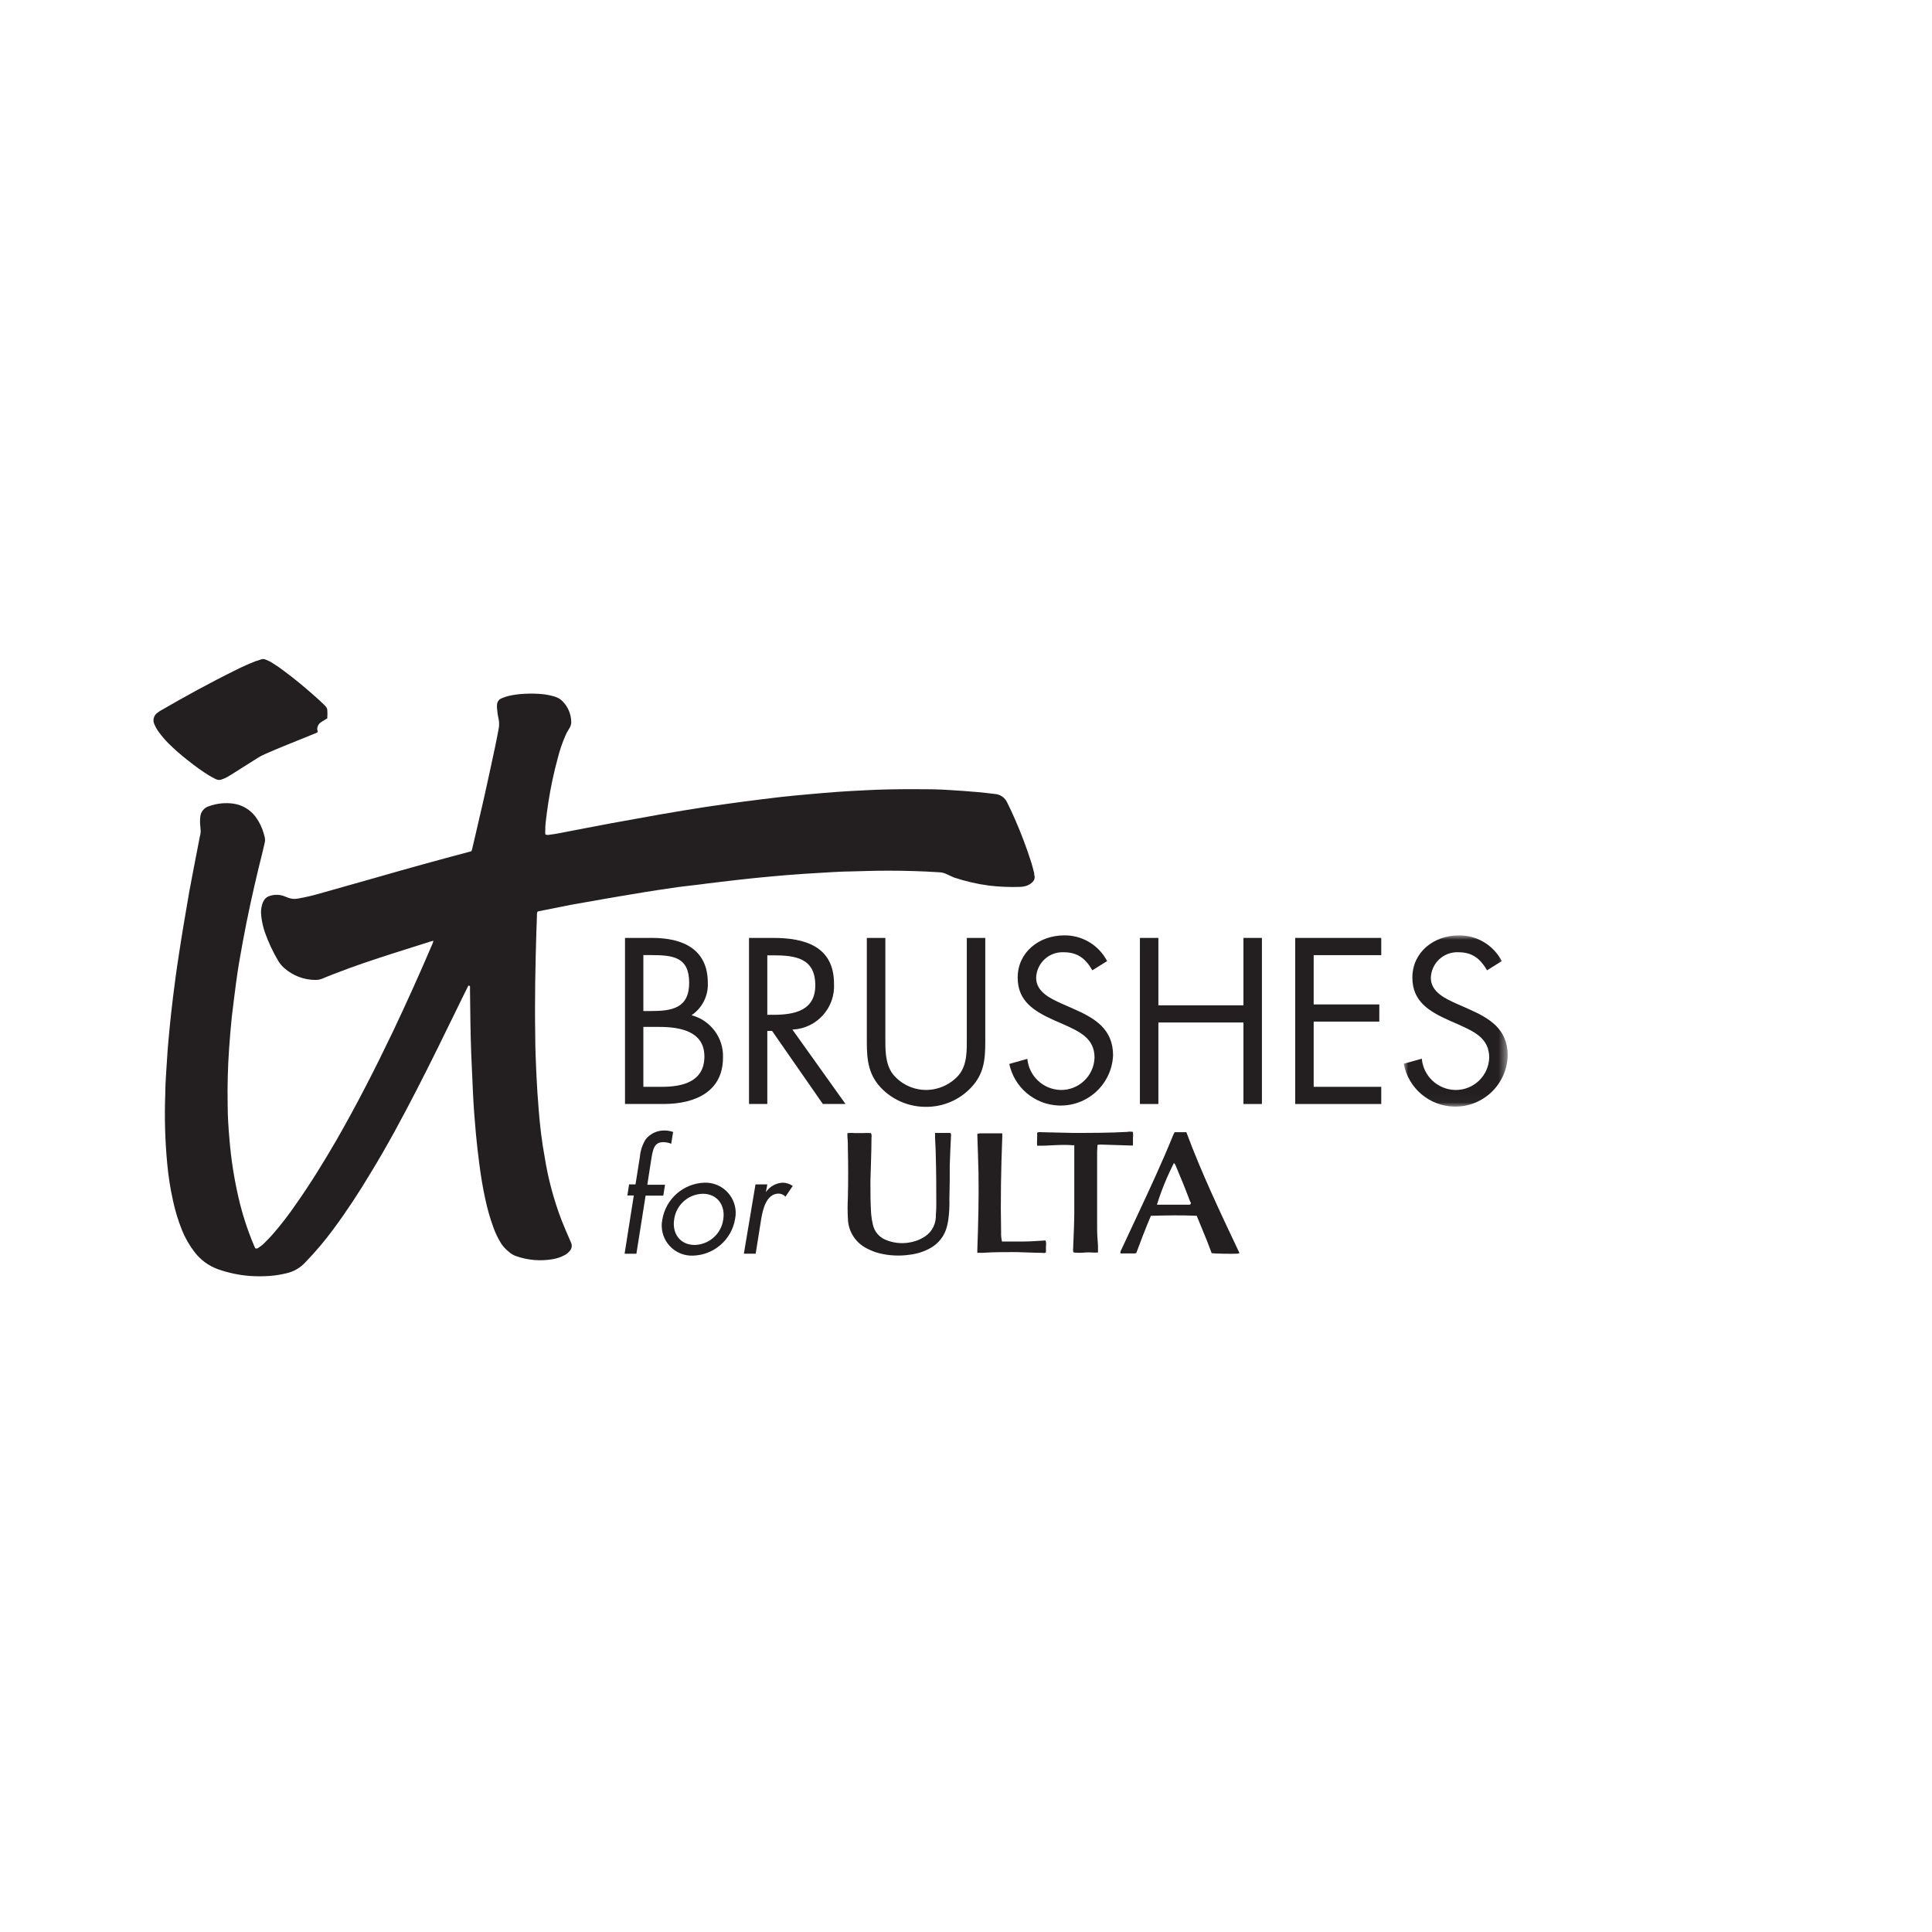 <?xml version="1.0" encoding="UTF-8"?>
<svg width="214px" height="214px" viewBox="0 0 214 214" version="1.1" xmlns="http://www.w3.org/2000/svg" xmlns:xlink="http://www.w3.org/1999/xlink">
    <title>ITBrushesForUlta_BrandLogo</title>
    <defs>
        <polygon id="path-1" points="0 -4.64528798e-15 11.512 -4.64528798e-15 11.512 18.97 0 18.97"></polygon>
    </defs>
    <g id="ITBrushesForUlta_BrandLogo" stroke="none" stroke-width="1" fill="none" fill-rule="evenodd">
        <g id="Group"></g>
        <g id="Group-34" transform="translate(17, 73)">
            <path d="M86.552,52.489 L88.258,52.489 C88.39,52.613 88.343,52.75 88.337,52.875 C88.291,53.941 88.226,55.012 88.2,56.078 C88.2,57.314 88.2,58.55 88.16,59.778 C88.184,60.569 88.143,61.361 88.037,62.145 C87.999,62.388 87.948,62.627 87.886,62.864 C87.637,63.868 86.984,64.725 86.081,65.23 C85.377,65.627 84.602,65.88 83.8,65.976 C82.658,66.148 81.494,66.093 80.374,65.813 C79.919,65.697 79.481,65.528 79.067,65.309 C77.771,64.686 76.94,63.386 76.916,61.949 C76.876,61.197 76.876,60.439 76.916,59.681 C76.955,57.889 76.961,56.091 76.916,54.3 C76.916,53.836 76.916,53.385 76.864,52.921 L76.864,52.508 C77.164,52.479 77.466,52.479 77.766,52.508 L78.609,52.508 C78.896,52.489 79.184,52.489 79.472,52.508 C79.544,52.664 79.565,52.838 79.531,53.006 C79.531,54.62 79.445,56.235 79.413,57.843 C79.413,59.046 79.413,60.242 79.491,61.439 C79.524,61.849 79.59,62.255 79.687,62.655 C79.85,63.4 80.364,64.02 81.067,64.316 C81.61,64.552 82.194,64.681 82.786,64.695 C83.511,64.714 84.23,64.571 84.891,64.276 L85.159,64.133 C86.035,63.699 86.607,62.827 86.657,61.85 C86.657,61.426 86.715,60.995 86.709,60.543 C86.709,58.686 86.709,56.824 86.65,54.967 C86.65,54.313 86.592,53.659 86.572,53.006 L86.572,52.47" id="Fill-1" fill="#231F20"></path>
            <path d="M111.16,60.439 C111.221,60.446 111.282,60.446 111.342,60.439 L114.697,60.439 C114.769,60.439 114.86,60.439 114.9,60.315 C114.938,60.19 114.834,60.119 114.795,60.008 C114.54,59.354 114.298,58.7 114.03,58.046 C113.761,57.393 113.467,56.687 113.18,56 C113.141,55.933 113.09,55.877 113.029,55.829 C112.277,57.299 111.652,58.83 111.16,60.406 M110.487,61.661 C109.885,63.047 109.375,64.433 108.858,65.799 C108.801,65.816 108.742,65.829 108.682,65.839 L107.126,65.839 C107.048,65.643 107.166,65.525 107.218,65.394 C107.806,64.126 108.397,62.862 108.99,61.602 C110.369,58.667 111.735,55.718 112.951,52.724 C112.997,52.617 113.049,52.512 113.108,52.411 L114.409,52.411 C116.108,56.987 118.201,61.374 120.293,65.799 C120.219,65.83 120.142,65.852 120.064,65.865 C119.541,65.898 117.567,65.865 117.214,65.813 L116.703,64.466 C116.514,63.989 116.318,63.518 116.122,63.047 C115.926,62.577 115.75,62.145 115.553,61.668 C113.88,61.59 112.219,61.622 110.559,61.668" id="Fill-3" fill="#231F20"></path>
            <path d="M101.942,53.862 C100.556,53.731 99.229,53.928 97.875,53.908 C97.842,53.411 97.914,52.94 97.875,52.489 C98.059,52.339 98.254,52.411 98.418,52.411 L101.824,52.489 C103.832,52.489 105.831,52.489 107.839,52.378 C108.055,52.335 108.277,52.335 108.493,52.378 C108.516,52.626 108.516,52.875 108.493,53.123 L108.493,53.882 L108.139,53.882 L104.87,53.777 C104.767,53.781 104.664,53.796 104.564,53.823 C104.524,54.316 104.512,54.812 104.524,55.307 L104.524,56.784 L104.524,58.268 L104.524,59.798 L104.524,61.276 L104.524,62.754 C104.524,63.25 104.524,63.74 104.57,64.237 C104.615,64.734 104.635,65.211 104.623,65.734 C104.145,65.78 103.694,65.689 103.236,65.734 C102.778,65.78 102.353,65.78 101.929,65.734 C101.811,65.558 101.87,65.394 101.87,65.237 C101.915,63.93 101.987,62.668 101.994,61.394 L101.994,55.176 L101.994,54.189 L101.994,53.81" id="Fill-5" fill="#231F20"></path>
            <path d="M93.959,64.518 L96.411,64.518 C97.221,64.518 98.013,64.433 98.817,64.401 C98.876,64.614 98.89,64.836 98.856,65.054 L98.856,65.708 C98.719,65.839 98.562,65.781 98.424,65.773 C97.457,65.773 96.463,65.702 95.515,65.688 C94.3,65.688 93.083,65.688 91.874,65.767 L91.253,65.767 L91.253,65.48 C91.358,62.609 91.429,59.726 91.384,56.856 C91.351,55.503 91.299,54.156 91.259,52.816 L91.259,52.587 C91.347,52.564 91.437,52.546 91.527,52.535 L93.704,52.535 L94.018,52.535 L94.018,52.94 C93.881,56.464 93.815,59.975 93.888,63.492 C93.874,63.822 93.905,64.151 93.979,64.473" id="Fill-7" fill="#231F20"></path>
            <path d="M11.33,65.283 C11.437,65.312 11.551,65.282 11.631,65.205 C11.812,65.09 11.985,64.961 12.147,64.819 C12.507,64.466 12.866,64.106 13.2,63.727 C14.136,62.648 15.01,61.515 15.815,60.335 C17.416,58.059 18.868,55.699 20.267,53.286 C22.49,49.416 24.523,45.441 26.451,41.414 C28.007,38.145 29.478,34.876 30.904,31.536 C30.943,31.438 30.976,31.34 31.015,31.216 C30.902,31.22 30.792,31.245 30.688,31.287 C29.38,31.706 28.04,32.118 26.72,32.542 C24.464,33.268 22.228,34 20.038,34.864 C19.593,35.033 19.155,35.203 18.73,35.387 C18.482,35.492 18.215,35.545 17.946,35.544 C16.674,35.542 15.447,35.077 14.494,34.236 C14.236,34.015 14.016,33.755 13.84,33.465 C13.233,32.45 12.73,31.377 12.337,30.261 C12.139,29.68 12.005,29.08 11.938,28.469 C11.881,28.031 11.916,27.586 12.042,27.162 C12.089,27.008 12.155,26.861 12.239,26.725 C12.392,26.473 12.639,26.292 12.925,26.221 C13.464,26.056 14.044,26.085 14.566,26.3 C14.629,26.317 14.69,26.341 14.749,26.371 C15.157,26.561 15.616,26.614 16.057,26.521 C16.819,26.387 17.574,26.212 18.319,25.998 L24.699,24.194 C28.086,23.218 31.484,22.278 34.892,21.376 L35.218,21.285 C35.218,21.22 35.271,21.154 35.29,21.083 C35.741,19.121 36.199,17.212 36.637,15.27 C37.075,13.328 37.441,11.577 37.84,9.727 C37.984,9.073 38.108,8.373 38.239,7.699 C38.301,7.371 38.301,7.034 38.239,6.706 C38.149,6.308 38.087,5.903 38.056,5.496 C38.039,5.335 38.039,5.174 38.056,5.013 C38.084,4.722 38.27,4.47 38.54,4.359 C38.774,4.255 39.017,4.17 39.265,4.104 C39.862,3.961 40.47,3.875 41.083,3.849 C41.793,3.807 42.507,3.825 43.214,3.901 C43.642,3.955 44.063,4.044 44.476,4.17 C44.818,4.272 45.125,4.466 45.365,4.731 C45.925,5.324 46.249,6.1 46.274,6.915 C46.287,7.207 46.201,7.495 46.032,7.732 C45.868,7.975 45.73,8.233 45.62,8.503 C45.273,9.3 44.993,10.125 44.783,10.968 C44.34,12.588 43.991,14.232 43.737,15.891 C43.626,16.604 43.534,17.316 43.449,18.035 C43.414,18.344 43.396,18.654 43.397,18.964 C43.387,19.083 43.387,19.204 43.397,19.323 C43.397,19.362 43.397,19.402 43.436,19.448 C43.603,19.493 43.78,19.493 43.946,19.448 C44.234,19.415 44.522,19.37 44.803,19.317 C46.764,18.945 48.725,18.558 50.687,18.192 C52.524,17.852 54.367,17.538 56.204,17.199 C57.858,16.911 59.519,16.636 61.173,16.381 C62.611,16.166 64.043,15.969 65.488,15.774 C66.795,15.603 68.118,15.44 69.456,15.284 C70.404,15.178 71.359,15.087 72.313,15.002 C73.483,14.897 74.654,14.793 75.817,14.708 C76.765,14.636 77.707,14.597 78.648,14.545 C80.472,14.44 82.29,14.413 84.107,14.413 C85.48,14.413 86.859,14.413 88.232,14.512 C89.272,14.564 90.298,14.656 91.325,14.74 C91.946,14.793 92.56,14.872 93.181,14.943 C93.776,14.979 94.303,15.338 94.554,15.878 C94.855,16.486 95.149,17.1 95.417,17.722 C96.102,19.287 96.706,20.887 97.228,22.514 C97.352,22.912 97.45,23.324 97.555,23.73 C97.555,23.835 97.555,23.946 97.601,24.05 C97.639,24.294 97.55,24.54 97.365,24.704 C97.153,24.92 96.886,25.073 96.594,25.148 C96.381,25.207 96.161,25.238 95.94,25.24 C94.798,25.275 93.655,25.225 92.52,25.09 C91.21,24.912 89.919,24.613 88.664,24.194 C88.546,24.149 88.428,24.089 88.311,24.037 L87.755,23.783 C87.528,23.683 87.284,23.627 87.036,23.619 C85.147,23.495 83.251,23.442 81.361,23.442 C79.962,23.442 78.563,23.488 77.164,23.527 C76.51,23.527 75.811,23.573 75.131,23.605 C74.144,23.658 73.17,23.723 72.169,23.783 C71.463,23.835 70.751,23.88 70.045,23.939 L68.214,24.102 L66.638,24.253 L64.461,24.489 L62.598,24.71 C61.84,24.795 61.088,24.893 60.33,24.992 L58.185,25.246 L55.792,25.599 C54.91,25.737 54.027,25.874 53.177,26.024 C52.105,26.201 51.033,26.377 49.961,26.567 C48.723,26.79 47.488,27.008 46.254,27.221 L42.645,27.94 C42.607,27.95 42.569,27.963 42.534,27.979 C42.482,28.089 42.462,28.211 42.475,28.332 C42.475,28.907 42.43,29.489 42.416,30.072 C42.299,33.942 42.22,37.818 42.286,41.689 C42.286,43.133 42.351,44.572 42.416,46.017 C42.475,47.324 42.567,48.698 42.678,50.038 C42.815,51.757 43.018,53.463 43.332,55.163 C43.712,57.565 44.343,59.921 45.215,62.191 C45.502,62.929 45.829,63.656 46.143,64.388 C46.182,64.48 46.221,64.564 46.254,64.649 C46.383,64.934 46.343,65.267 46.149,65.513 C45.987,65.726 45.779,65.902 45.541,66.029 C45.132,66.245 44.69,66.394 44.234,66.473 C42.869,66.712 41.467,66.594 40.161,66.134 C39.865,66.032 39.593,65.869 39.363,65.656 C39.063,65.419 38.797,65.141 38.572,64.833 C38.195,64.244 37.886,63.614 37.65,62.956 C37.275,61.924 36.973,60.866 36.748,59.792 C36.467,58.523 36.264,57.242 36.095,55.954 C35.944,54.81 35.813,53.666 35.709,52.522 C35.572,51.019 35.454,49.515 35.388,48.011 C35.323,46.507 35.251,45.088 35.192,43.631 C35.114,41.349 35.081,39.055 35.062,36.785 L35.062,36.335 C35.062,36.177 35.062,36.276 34.937,36.158 C34.826,36.204 34.807,36.321 34.761,36.413 C34.414,37.106 34.068,37.799 33.734,38.498 C32.231,41.577 30.727,44.663 29.158,47.71 C27.589,50.756 25.889,53.928 24.046,56.941 C22.777,59.053 21.431,61.119 19.966,63.099 C19.023,64.385 17.994,65.607 16.887,66.754 L16.848,66.794 C16.273,67.431 15.511,67.871 14.671,68.048 C14.084,68.189 13.487,68.283 12.886,68.33 C12.137,68.385 11.385,68.385 10.637,68.33 C9.463,68.235 8.305,67.991 7.192,67.605 C6.125,67.231 5.194,66.548 4.518,65.643 C3.949,64.899 3.485,64.08 3.138,63.211 C2.73,62.18 2.407,61.117 2.171,60.034 C1.861,58.65 1.643,57.248 1.517,55.837 C1.278,53.275 1.208,50.699 1.308,48.129 C1.308,47.39 1.353,46.644 1.399,45.905 C1.445,45.167 1.51,44.232 1.563,43.396 C1.615,42.742 1.661,42.146 1.726,41.525 C1.791,40.786 1.87,40.048 1.948,39.315 C2.02,38.662 2.086,38.074 2.164,37.453 C2.262,36.707 2.354,35.962 2.452,35.217 C2.55,34.472 2.687,33.575 2.811,32.758 C2.968,31.738 3.125,30.713 3.295,29.699 C3.511,28.391 3.74,27.13 3.949,25.854 C4.204,24.449 4.485,23.044 4.753,21.638 C4.877,20.984 5.001,20.33 5.132,19.676 C5.191,19.491 5.224,19.296 5.23,19.101 L5.191,18.552 C5.145,18.179 5.145,17.801 5.191,17.427 C5.255,16.9 5.624,16.459 6.132,16.304 C7.017,15.983 7.967,15.886 8.898,16.022 C9.858,16.172 10.72,16.691 11.304,17.467 C11.729,18.037 12.042,18.683 12.226,19.37 C12.258,19.48 12.284,19.599 12.317,19.71 C12.373,19.923 12.373,20.148 12.317,20.363 C12.108,21.258 11.905,22.161 11.663,23.063 C11.01,25.783 10.408,28.509 9.905,31.255 C9.624,32.758 9.362,34.262 9.159,35.779 C8.996,37.086 8.813,38.394 8.676,39.649 C8.551,40.793 8.466,41.944 8.381,43.088 C8.233,45.171 8.179,47.259 8.218,49.351 C8.218,50.626 8.303,51.907 8.414,53.182 C8.593,55.383 8.934,57.569 9.434,59.719 C9.845,61.494 10.407,63.231 11.114,64.911 C11.16,65.022 11.212,65.127 11.258,65.231 L11.304,65.283" id="Fill-9" fill="#231F20"></path>
            <path d="M19.286,6.542 C19.018,6.712 18.789,6.843 18.56,6.994 C18.377,7.11 18.243,7.289 18.181,7.497 C18.123,7.649 18.123,7.816 18.181,7.968 C18.191,8.009 18.191,8.051 18.181,8.092 C18.066,8.176 17.938,8.24 17.802,8.281 C16.678,8.733 15.547,9.184 14.422,9.648 C13.716,9.935 13.017,10.236 12.317,10.543 C12.061,10.655 11.814,10.786 11.578,10.936 C10.741,11.452 9.905,11.988 9.068,12.518 C8.76,12.707 8.453,12.91 8.133,13.087 C7.945,13.189 7.748,13.274 7.544,13.342 C7.33,13.42 7.092,13.403 6.891,13.296 C6.636,13.165 6.381,13.034 6.132,12.884 C5.347,12.392 4.591,11.853 3.87,11.269 C3.081,10.664 2.332,10.009 1.628,9.308 C1.251,8.925 0.903,8.514 0.588,8.079 C0.406,7.839 0.254,7.578 0.137,7.301 C-0.13,6.839 0.004,6.249 0.445,5.947 C0.535,5.872 0.631,5.804 0.732,5.745 C3.485,4.15 6.263,2.62 9.153,1.201 C9.855,0.844 10.575,0.523 11.31,0.24 C11.506,0.168 11.702,0.116 11.892,0.051 C12.054,-0.017 12.234,-0.017 12.395,0.051 C12.622,0.134 12.841,0.236 13.049,0.358 C13.5,0.639 13.951,0.933 14.357,1.247 C15.56,2.123 16.697,3.077 17.815,4.065 C18.181,4.378 18.528,4.718 18.881,5.045 C18.97,5.124 19.051,5.212 19.123,5.307 C19.185,5.393 19.229,5.491 19.253,5.594 C19.273,5.902 19.273,6.209 19.253,6.516" id="Fill-11" fill="#231F20"></path>
            <path d="M54.263,47.383 L56.315,47.383 C58.604,47.383 61.023,46.821 61.023,44.017 C61.023,41.212 58.29,40.748 56.041,40.748 L54.263,40.748 L54.263,47.383 Z M54.263,38.989 L55.047,38.989 C57.361,38.989 59.336,38.721 59.336,35.864 C59.336,33.007 57.584,32.791 55.067,32.791 L54.263,32.791 L54.263,38.989 Z M52.229,30.889 L55.25,30.889 C58.597,30.889 61.402,32.111 61.402,35.864 C61.47,37.293 60.786,38.655 59.597,39.453 C61.719,40.01 63.17,41.968 63.082,44.16 C63.082,47.821 60.133,49.285 56.498,49.285 L52.229,49.285 L52.229,30.889 Z" id="Fill-13" fill="#231F20"></path>
            <path d="M67.992,39.407 L68.645,39.407 C70.966,39.407 73.307,38.962 73.307,36.138 C73.307,33.112 71.084,32.817 68.619,32.817 L67.992,32.817 L67.992,39.407 Z M67.992,49.285 L65.965,49.285 L65.965,30.889 L68.645,30.889 C72.137,30.889 75.379,31.817 75.379,35.962 C75.53,38.615 73.5,40.888 70.847,41.038 C70.822,41.039 70.796,41.041 70.77,41.041 L76.654,49.285 L74.144,49.285 L68.521,41.192 L67.992,41.192 L67.992,49.285 Z" id="Fill-15" fill="#231F20"></path>
            <path d="M81.067,41.846 C81.067,43.212 81.021,44.768 81.871,45.945 C82.773,47.07 84.136,47.726 85.578,47.73 C86.959,47.721 88.271,47.128 89.187,46.095 C90.161,44.925 90.089,43.317 90.089,41.878 L90.089,30.889 L92.135,30.889 L92.135,42.408 C92.135,44.369 91.991,45.991 90.527,47.501 C89.238,48.854 87.447,49.613 85.578,49.6 C83.81,49.612 82.105,48.942 80.819,47.73 C79.21,46.193 79.014,44.507 79.014,42.415 L79.014,30.889 L81.067,30.889 L81.067,41.846 Z" id="Fill-17" fill="#231F20"></path>
            <path d="M103.995,34.478 C103.263,33.209 102.387,32.477 100.823,32.477 C99.212,32.405 97.845,33.652 97.772,35.265 C97.772,35.279 97.771,35.294 97.77,35.308 C97.77,36.897 99.405,37.629 100.654,38.191 L101.87,38.727 C104.263,39.773 106.29,40.97 106.29,43.899 C106.15,47.105 103.437,49.592 100.23,49.453 C97.58,49.338 95.344,47.443 94.796,44.846 L96.796,44.284 C96.971,46.193 98.542,47.671 100.458,47.73 C102.488,47.777 104.176,46.177 104.237,44.147 C104.237,41.996 102.557,41.264 100.85,40.486 L99.726,39.996 C97.581,39.021 95.725,37.923 95.725,35.288 C95.725,32.438 98.137,30.607 100.87,30.607 C102.868,30.579 104.711,31.683 105.629,33.458 L103.995,34.478 Z" id="Fill-19" fill="#231F20"></path>
            <polygon id="Fill-21" fill="#231F20" points="120.731 38.355 120.731 30.889 122.777 30.889 122.777 49.286 120.731 49.286 120.731 40.257 111.31 40.257 111.31 49.286 109.264 49.286 109.264 30.889 111.31 30.889 111.31 38.355"></polygon>
            <polygon id="Fill-23" fill="#231F20" points="126.465 30.889 135.996 30.889 135.996 32.798 128.511 32.798 128.511 38.257 135.781 38.257 135.781 40.159 128.511 40.159 128.511 47.383 135.996 47.383 135.996 49.286 126.465 49.286"></polygon>
            <g id="Group-27" transform="translate(138.488, 30.607)">
                <mask id="mask-2" fill="white">
                    <use xlink:href="#path-1"></use>
                </mask>
                <g id="Clip-26"></g>
                <path d="M9.225,3.871 C8.492,2.602 7.616,1.87 6.053,1.87 C4.442,1.798 3.075,3.045 3.002,4.658 C3.001,4.672 3.001,4.687 3,4.701 C3,6.29 4.635,7.022 5.884,7.584 L7.1,8.12 C9.492,9.166 11.513,10.363 11.513,13.291 C11.443,16.497 8.787,19.039 5.582,18.969 C2.831,18.909 0.499,16.926 0,14.22 L2,13.658 C2.167,15.584 3.755,17.077 5.688,17.123 C7.718,17.17 9.406,15.57 9.466,13.54 C9.466,11.389 7.786,10.657 6.073,9.879 L4.956,9.388 C2.805,8.414 0.954,7.316 0.954,4.681 C0.954,1.831 3.367,0 6.1,0 C8.096,-0.024 9.938,1.078 10.859,2.851 L9.225,3.871 Z" id="Fill-25" fill="#231F20" mask="url(#mask-2)"></path>
            </g>
            <path d="M53.491,65.872 L52.184,65.872 L53.203,59.419 L52.491,59.419 L52.68,58.19 L53.393,58.19 L53.877,55.143 C53.936,54.446 54.16,53.774 54.531,53.182 C55.049,52.546 55.836,52.19 56.655,52.221 C56.963,52.227 57.268,52.282 57.558,52.384 L57.348,53.692 C57.079,53.579 56.791,53.517 56.498,53.509 C55.439,53.509 55.322,54.261 55.106,55.614 L54.701,58.229 L56.662,58.229 L56.472,59.432 L54.511,59.432 L53.491,65.872 Z" id="Fill-28" fill="#231F20"></path>
            <path d="M57.675,62.06 C57.427,63.623 58.329,64.898 59.944,64.898 C61.556,64.863 62.902,63.659 63.115,62.06 C63.357,60.511 62.461,59.229 60.84,59.229 C59.232,59.267 57.891,60.466 57.675,62.06 M56.368,62.06 C56.763,59.771 58.714,58.075 61.036,58 C62.887,57.944 64.433,59.4 64.49,61.251 C64.498,61.523 64.473,61.795 64.416,62.06 C64.016,64.338 62.066,66.019 59.754,66.081 C57.914,66.149 56.367,64.714 56.299,62.873 C56.288,62.6 56.312,62.327 56.368,62.06" id="Fill-30" fill="#231F20"></path>
            <path d="M67.835,59.046 L67.835,59.046 C68.256,58.426 68.943,58.039 69.691,58 C70.091,58.007 70.48,58.133 70.809,58.36 L70.005,59.55 C69.814,59.347 69.551,59.225 69.273,59.209 C67.841,59.209 67.488,61.047 67.312,62.04 L66.704,65.865 L65.396,65.865 L66.684,58.19 L67.992,58.19 L67.835,59.046 Z" id="Fill-32" fill="#231F20"></path>
        </g>
    </g>
</svg>